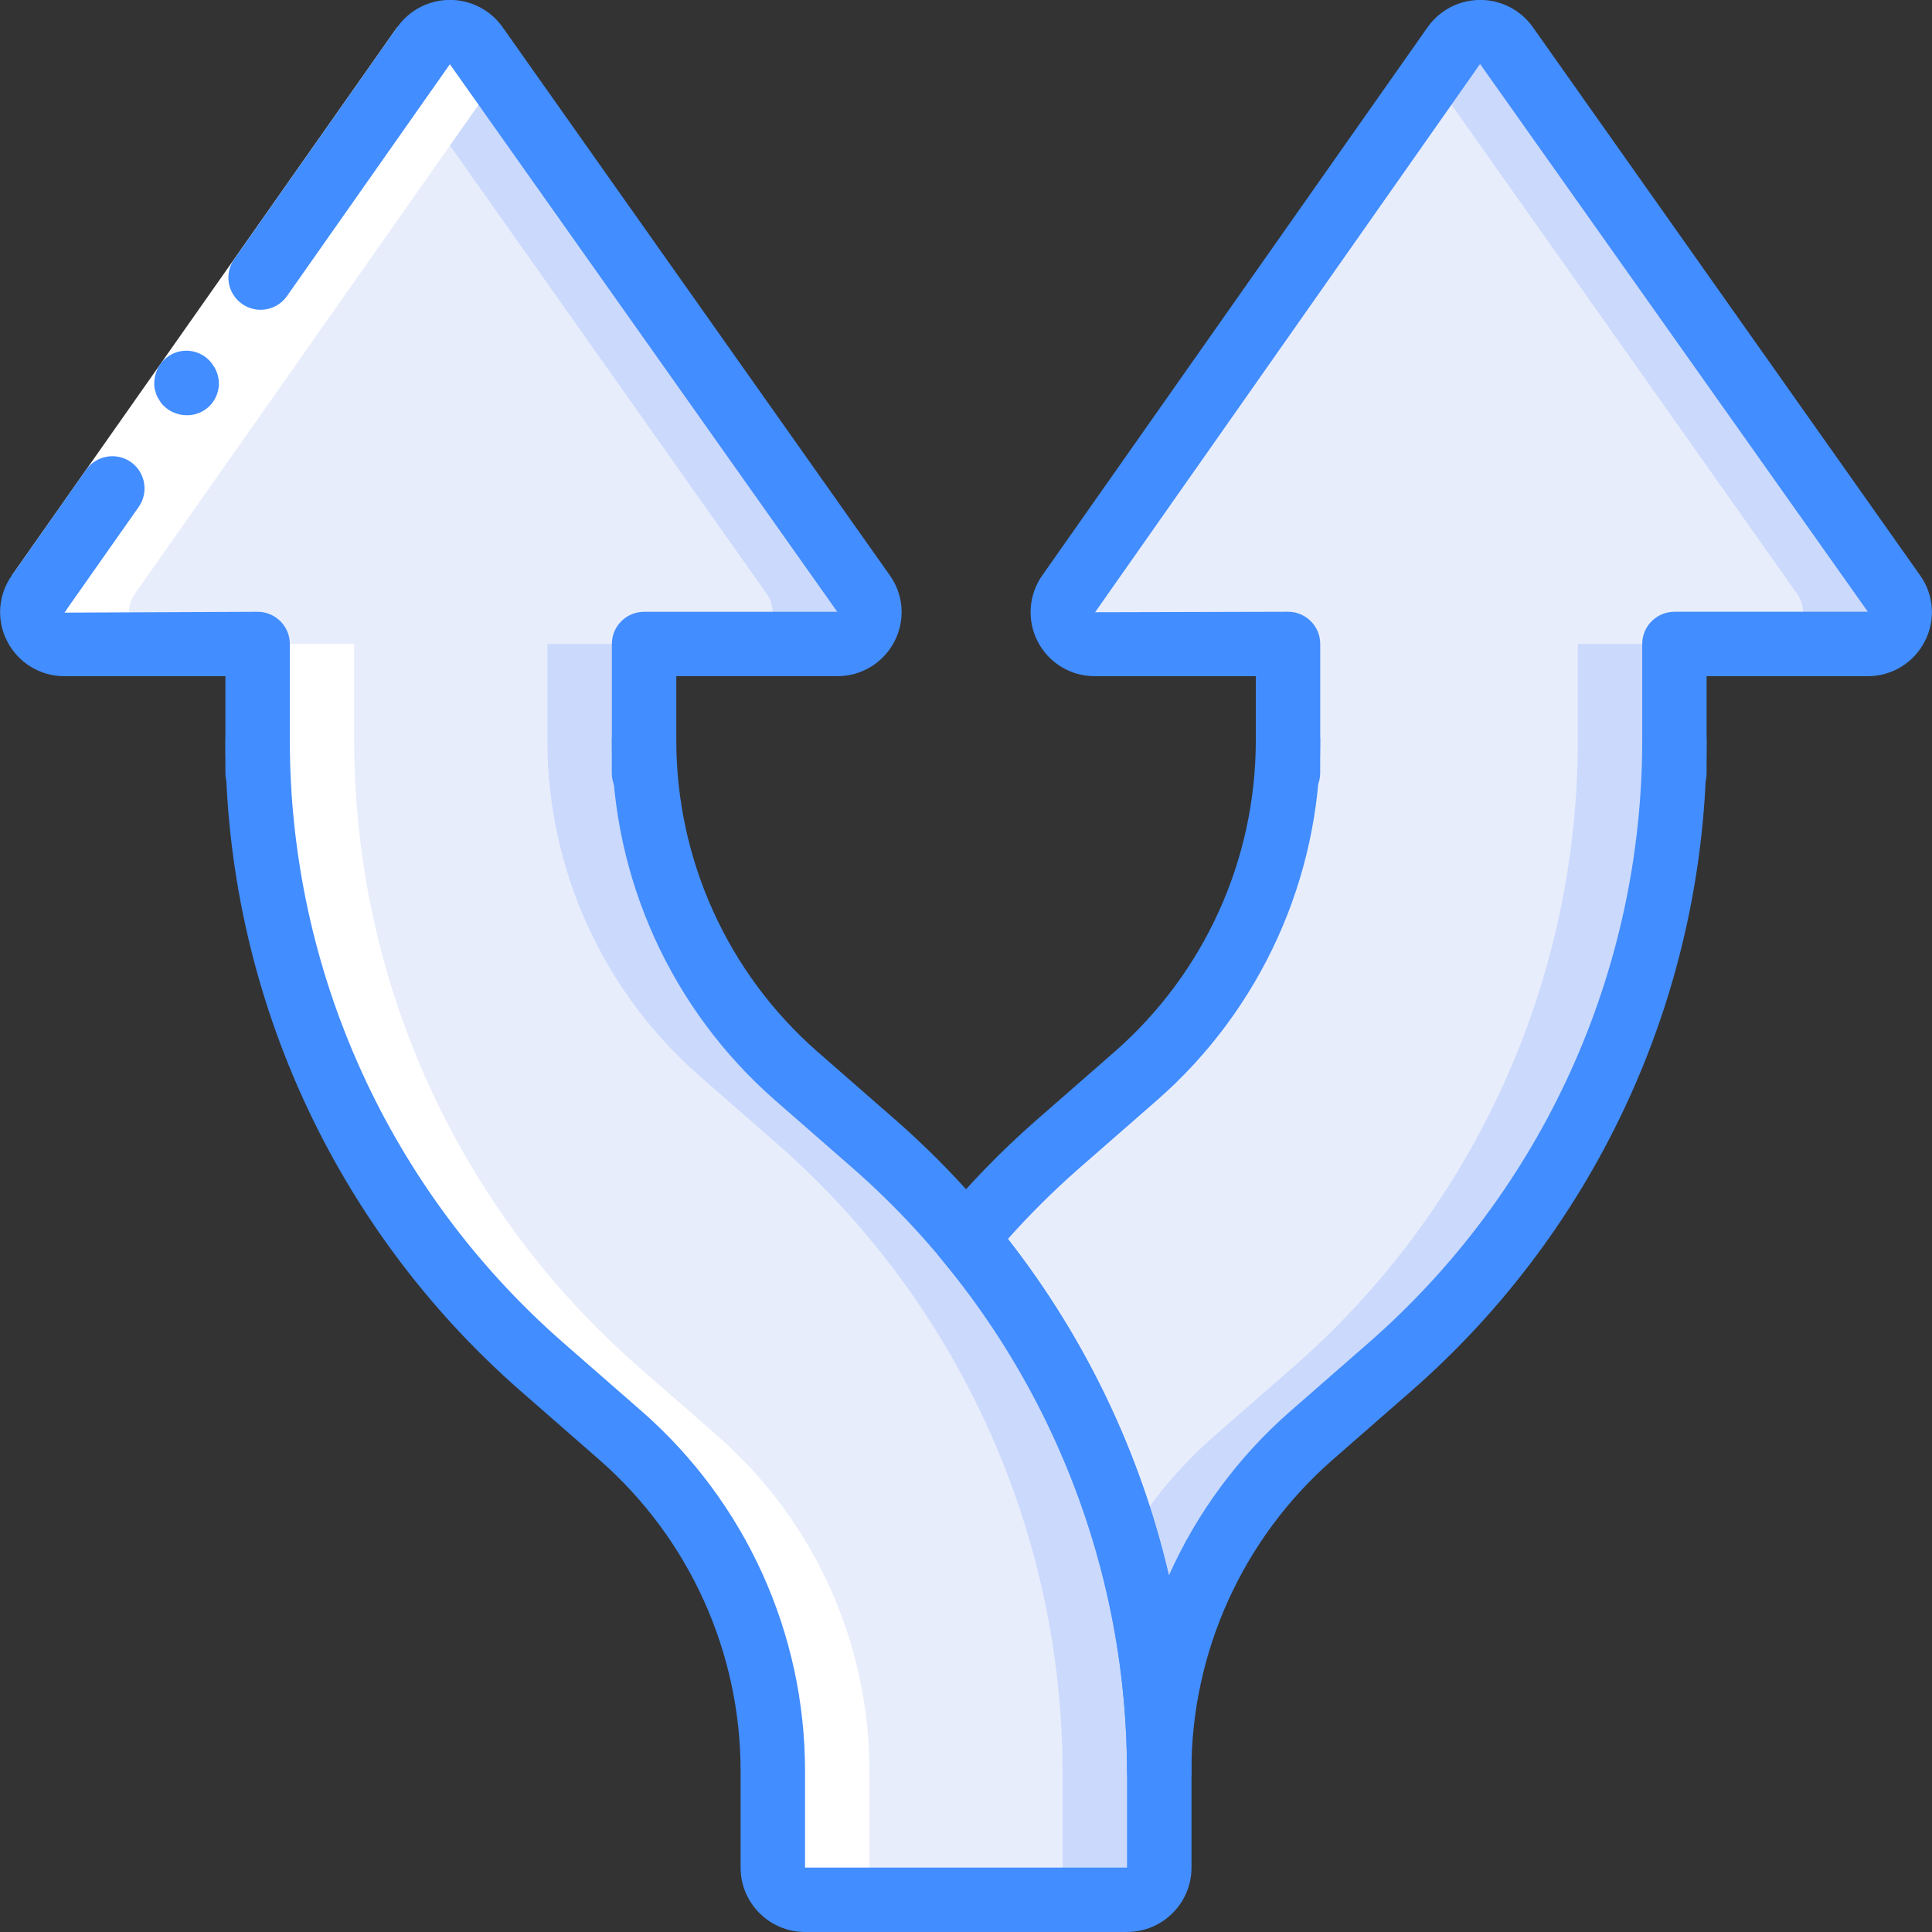 <svg height="512" viewBox="0 0 60 60" width="512" xmlns="http://www.w3.org/2000/svg"><rect x="0" y="0" width="60" height="60" fill="#333333" stroke="none"/><g id="Page-1" fill="none" fill-rule="evenodd"><g id="029---Lane-Split" fill-rule="nonzero" transform="translate(0 -1)"><g id="Icons_copy" transform="translate(1 1)"><path id="Shape" d="m35 55v3c-.002.552-.448.998-1 1h-10c-.552-.002-.998-.448-1-1v-3c0-3.988-1.72-7.782-4.72-10.41l-2.46-2.15c-5.606-4.904-8.822-11.991-8.82-19.44v-3h-6c-.371.003-.712-.203-.883-.532-.171-.329-.143-.726.073-1.028l11.28-16.05.69-.98c.188-.259.49-.412.81-.412s.622.153.81.412l12.03 17.03c.216.302.244.699.073 1.028s-.512.535-.883.532h-6v3c-0 3.988 1.72 7.782 4.72 10.41l2.46 2.15c5.59 4.917 8.801 11.996 8.82 19.44z" fill="#cad9fc"/><path id="Shape" d="m32 55v3c-.002.552-.448.998-1 1h-7c-.552-.002-.998-.448-1-1v-3c0-3.988-1.72-7.782-4.72-10.41l-2.46-2.15c-5.606-4.904-8.822-11.991-8.82-19.44v-3h-6c-.371.003-.712-.203-.883-.532-.171-.329-.143-.726.073-1.028l11.28-16.05 11.34 16.05c.216.302.244.699.073 1.028s-.512.535-.883.532h-6v3c-0 3.988 1.72 7.782 4.72 10.41l2.46 2.15c5.59 4.917 8.801 11.996 8.82 19.44z" fill="#e8edfc"/><path id="Shape" d="m57 20h-6v3c.002 7.449-3.214 14.536-8.82 19.44l-2.46 2.15c-3 2.628-4.72 6.422-4.72 10.41-.002-2.415-.342-4.819-1.01-7.14-.985-3.449-2.685-6.652-4.99-9.4.862-1.039 1.805-2.009 2.82-2.9l2.46-2.15c3-2.628 4.72-6.422 4.72-10.41v-3h-6c-.371.003-.712-.203-.883-.532s-.143-.726.073-1.028l11.28-16.05.69-.98c.188-.259.49-.412.81-.412s.622.153.81.412l12.03 17.03c.216.302.244.699.073 1.028s-.512.535-.883.532z" fill="#cad9fc"/><path id="Shape" d="m54 20h-6v3c.002 7.449-3.214 14.536-8.82 19.44l-2.46 2.15c-1.077.939-1.999 2.042-2.73 3.27-.985-3.449-2.685-6.652-4.99-9.4.862-1.039 1.805-2.009 2.82-2.9l2.46-2.15c3-2.628 4.72-6.422 4.72-10.41v-3h-6c-.371.003-.712-.203-.883-.532s-.143-.726.073-1.028l11.28-16.05 11.34 16.05c.216.302.244.699.073 1.028s-.512.535-.883.532z" fill="#e8edfc"/></g><g id="Icons" fill="#fff" transform="translate(1 1)"><path id="Shape" d="m15.82 42.44 2.46 2.15c3 2.628 4.72 6.422 4.72 10.41v3c.002.552.448.998 1 1h3c-.552-.002-.998-.448-1-1v-3c0-3.988-1.72-7.782-4.72-10.41l-2.46-2.15c-5.606-4.904-8.822-11.991-8.82-19.44v-3h-3l0 3c-.002 7.449 3.214 14.536 8.82 19.44z"/><path id="Shape" d="m1 20h3c-.371.003-.712-.203-.883-.532-.171-.329-.143-.726.073-1.028l11.28-16.05.001-.002-.691-.978c-.188-.259-.49-.412-.81-.412s-.622.153-.81.412l-.69.98-11.28 16.05c-.216.302-.244.699-.073 1.028.171.329.512.535.883.532z"/></g><g id="Layer_2"><path id="Shape" d="m8 26c-.552 0-1-.448-1-1v-1c0-.552.448-1 1-1s1 .448 1 1v1c0 .552-.448 1-1 1z" fill="#428dff"/><path id="Shape" d="m20 26.01c-.552 0-1-.448-1-1v-1.01c0-.552.448-1 1-1s1 .448 1 1v1.01c0 .552-.448 1-1 1z" fill="#428dff"/><path id="Shape" d="m40 26c-.552 0-1-.448-1-1v-1c0-.552.448-1 1-1s1 .448 1 1v1c0 .552-.448 1-1 1z" fill="#428dff"/><path id="Shape" d="m52 26.01c-.552 0-1-.448-1-1v-1.01c0-.552.448-1 1-1s1 .448 1 1v1.01c0 .552-.448 1-1 1z" fill="#428dff"/><path id="Shape" d="m.372 18.865 7.475-10.636 4.495-6.394 1.636 1.15-4.494 6.394-7.476 10.636z" fill="#fff"/><g fill="#428dff"><path id="Shape" d="m4.065 15.349c-.452-.316-1.075-.207-1.393.243l-2.3 3.272 1.636 1.15 2.3-3.272c.316-.452.207-1.075-.243-1.393z"/><path id="Shape" d="m13.978 2.985-1.636-1.15-5.069 7.213c-.316.452-.207 1.074.245 1.391.451.317 1.074.209 1.392-.241z"/><path id="Shape" d="m4.972 12.32c-.149.219-.21.486-.171.748l.054.184c.024.063.056.123.095.178.03.056.068.108.113.152.048.047.098.091.152.131.219.149.486.21.748.171.333-.052.616-.27.751-.578s.104-.665-.084-.945c-.069-.111-.159-.208-.265-.284-.216-.155-.486-.217-.748-.171-.262.046-.495.195-.646.414z"/><path id="Shape" d="m35 61h-10c-1.104-.001-1.999-.896-2-2v-3c-0-3.7-1.596-7.22-4.379-9.658l-2.459-2.149c-5.823-5.095-9.162-12.456-9.162-20.193v-2h-5c-.75.002-1.438-.418-1.778-1.086-.341-.661-.28-1.458.157-2.06.209-.29.557-.445.913-.409s.664.26.811.586.107.705-.102.995l6-.026c.552 0 1 .448 1 1v3c0 7.16 3.091 13.972 8.479 18.688l2.46 2.149c3.216 2.819 5.061 6.887 5.061 11.163v3h10v-3c-.019-7.157-3.107-13.963-8.481-18.69l-2.457-2.147c-3.216-2.819-5.06-6.887-5.061-11.163v-3c0-.552.448-1 1-1h6l-12.036-17.013c-.208.288-.554.443-.908.407s-.661-.258-.806-.583c-.145-.324-.107-.702.102-.99.377-.518.978-.824 1.619-.824s1.242.306 1.619.824l12.038 17.041c.433.601.491 1.393.151 2.051-.34.669-1.028 1.089-1.778 1.086h-5v2c.001 3.7 1.597 7.22 4.379 9.658l2.459 2.149c5.807 5.106 9.144 12.46 9.162 20.193v3c-.001 1.104-.896 1.999-2 2z"/><path id="Shape" d="m36 57c-.552 0-1-.448-1-1 0-5.811-2.041-11.438-5.767-15.898-.309-.369-.311-.907-.005-1.278.896-1.08 1.876-2.088 2.931-3.014l2.463-2.153c2.782-2.438 4.377-5.958 4.378-9.657v-2h-5c-.746.003-1.432-.413-1.773-1.077-.342-.664-.283-1.463.152-2.069l11.963-17.019c.374-.523.977-.835 1.62-.837.643-.003 1.249.304 1.627.824l12.038 17.041c.433.601.491 1.393.151 2.051-.34.669-1.028 1.089-1.778 1.086h-5v2c0 7.737-3.34 15.097-9.162 20.192l-2.46 2.15c-2.782 2.438-4.378 5.958-4.378 9.658 0 .265-.105.52-.293.707s-.442.293-.707.293zm-4.699-17.523c2.409 3.076 4.116 6.641 5.001 10.446.873-1.946 2.155-3.68 3.759-5.086l2.461-2.151c5.388-4.715 8.478-11.527 8.479-18.687v-3c0-.552.448-1 1-1h6.007l-12.043-17.013-11.956 17.028 5.992-.015c.552 0 1 .448 1 1v3c-.001 4.276-1.845 8.344-5.06 11.162l-2.461 2.151c-.769.677-1.497 1.399-2.178 2.164z"/></g></g></g></g></svg>